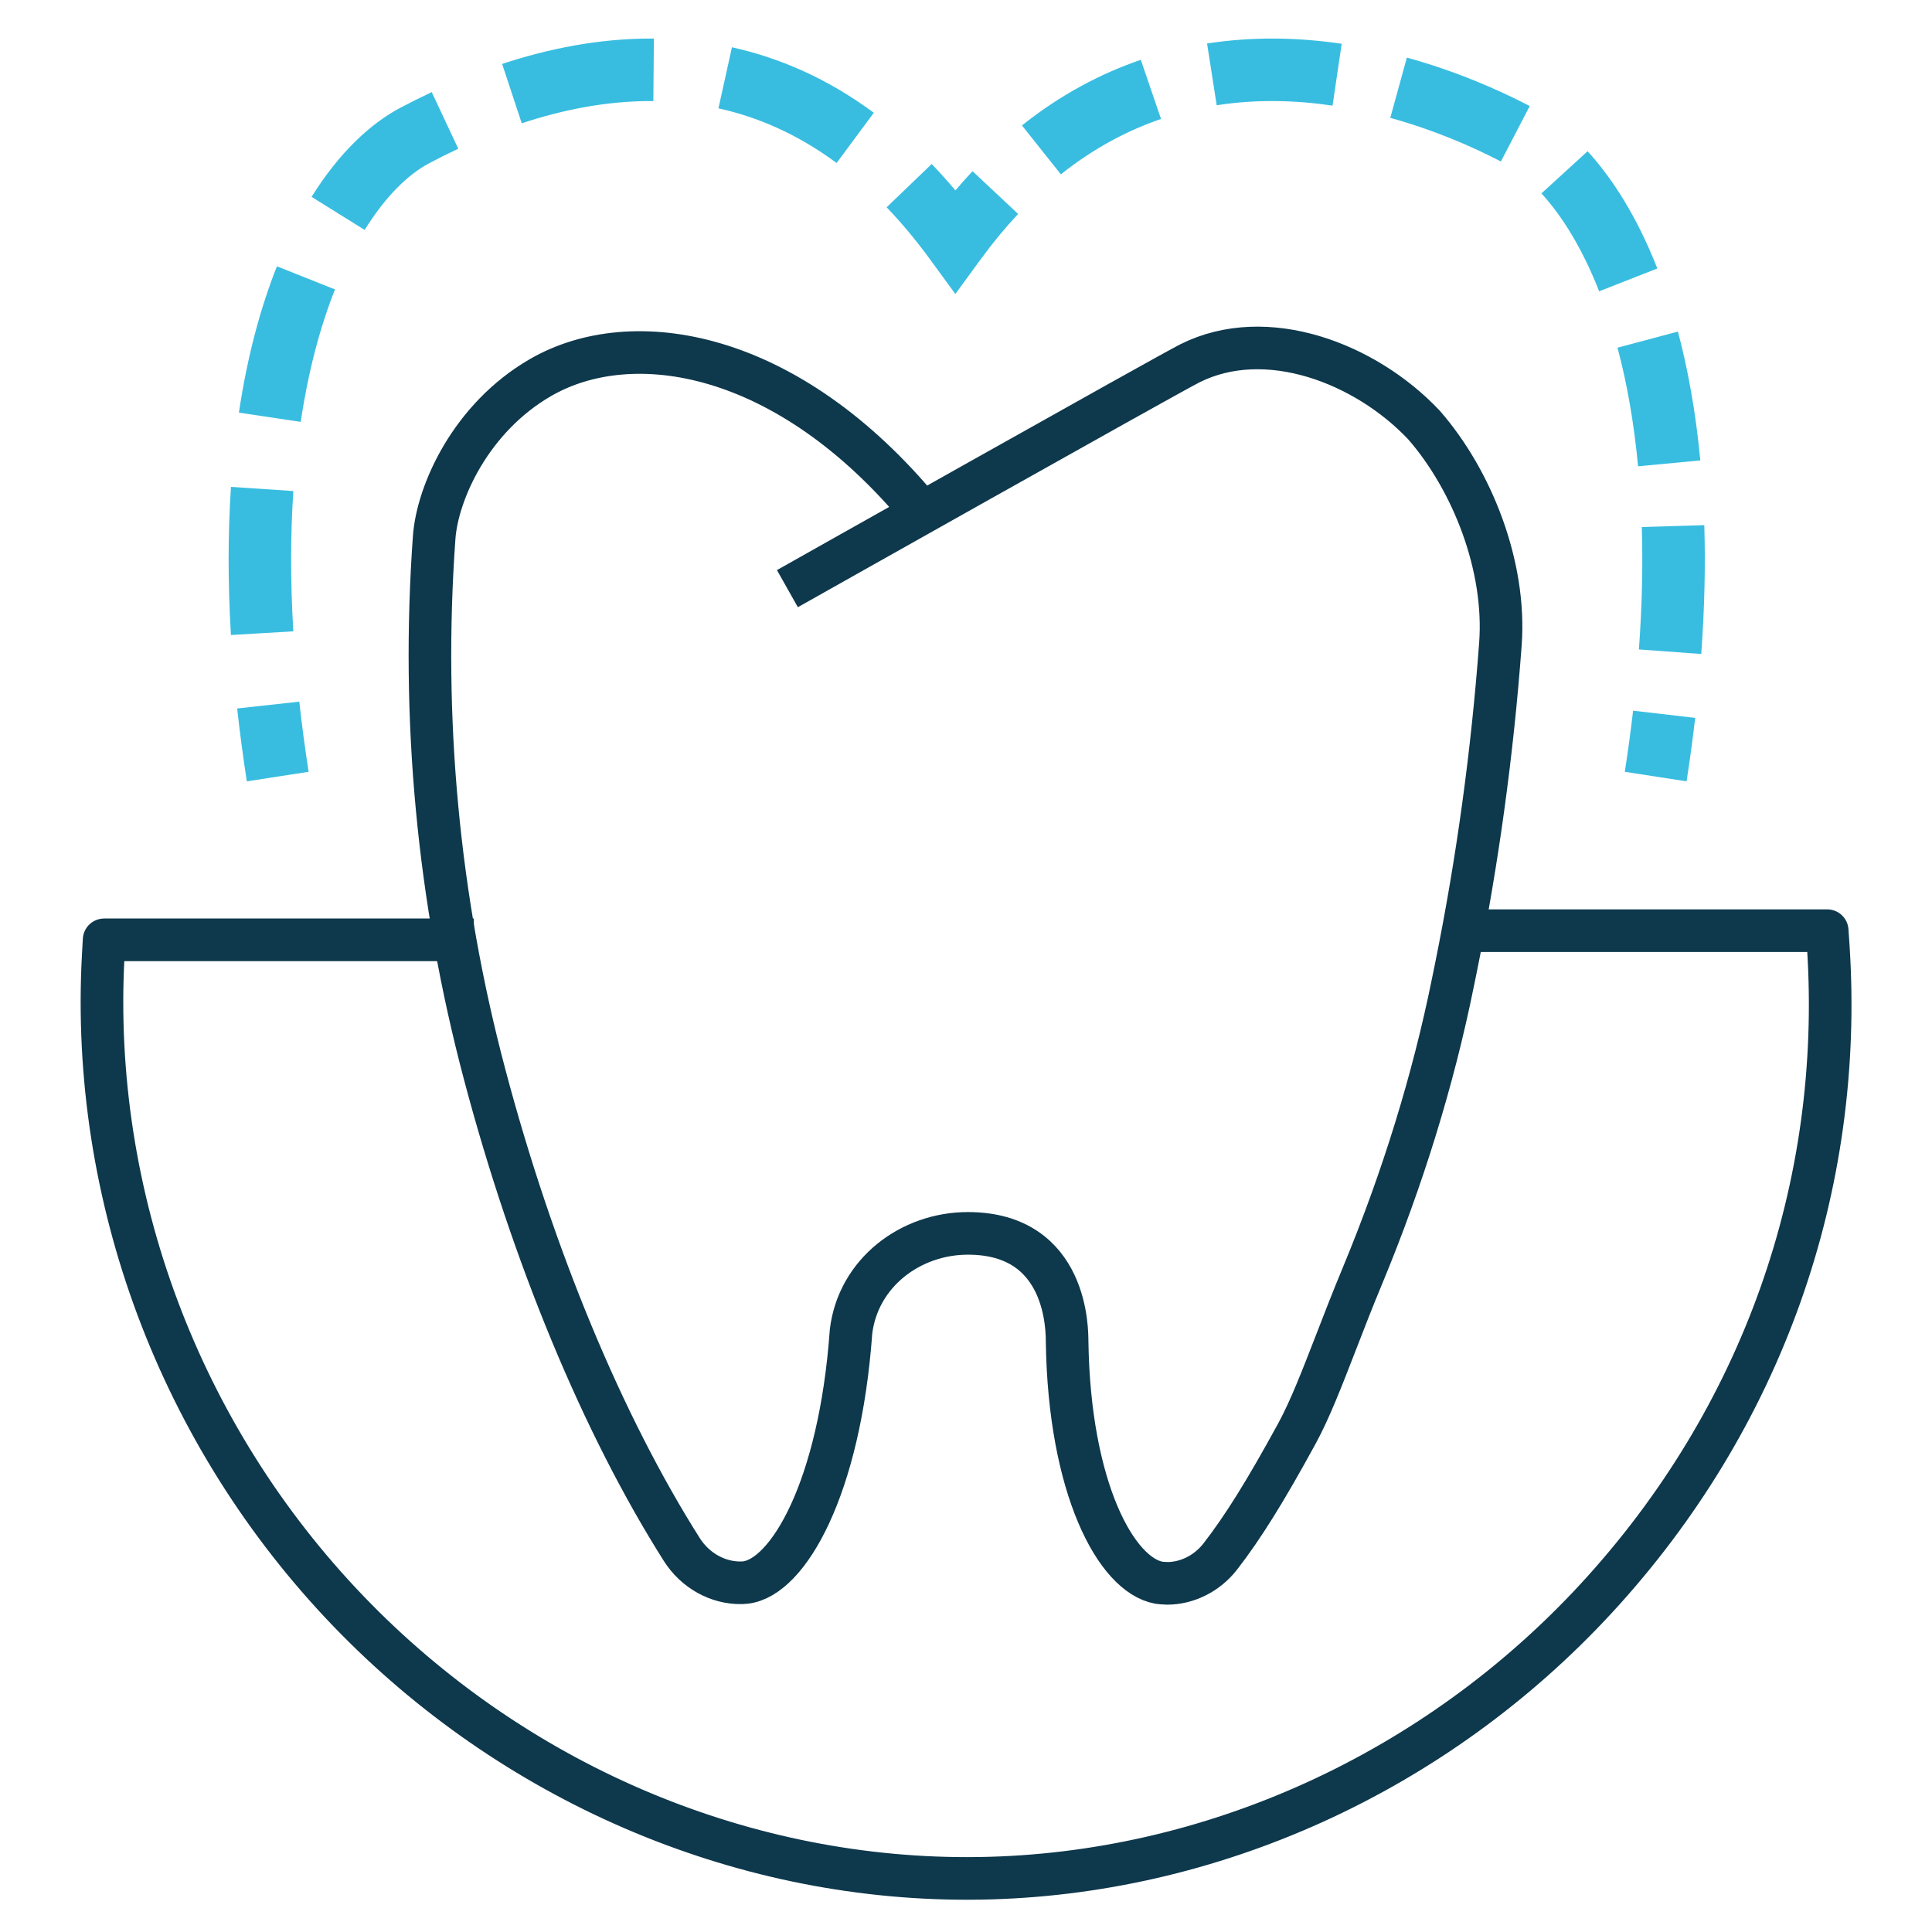 <?xml version="1.0" encoding="UTF-8" standalone="no"?>
<!DOCTYPE svg PUBLIC "-//W3C//DTD SVG 1.1//EN" "http://www.w3.org/Graphics/SVG/1.1/DTD/svg11.dtd">
<svg width="100%" height="100%" viewBox="0 0 1360 1360" version="1.1" xmlns="http://www.w3.org/2000/svg" xmlns:xlink="http://www.w3.org/1999/xlink" xml:space="preserve" xmlns:serif="http://www.serif.com/" style="fill-rule:evenodd;clip-rule:evenodd;stroke-linejoin:round;stroke-miterlimit:2;">
    <g transform="matrix(3.881,0,0,3.881,-16053.5,-1035.41)">
        <path d="M4398.69,435.596L4467.85,435.596L4468.04,438.399C4470.92,482.125 4455.99,524.123 4426,556.659C4396.84,588.299 4356.07,606.822 4314.14,607.48C4313.36,607.492 4312.59,607.498 4311.81,607.498C4270.11,607.499 4229.34,589.912 4199.63,559.021C4168.98,527.145 4152.77,483.796 4155.16,440.091L4155.32,437.255L4222.38,437.255" style="fill:none;fill-rule:nonzero;stroke:rgb(14,56,76);stroke-width:7.73px;"/>
    </g>
    <g transform="matrix(1.172,0,0,1.172,-188.946,76.383)">
        <path d="M634.152,288.385C634.152,288.385 862,160 876,153C921.756,130.122 981.196,152.783 1016.4,189.99C1045.69,223.531 1065.86,275.211 1062.4,321.648C1057.61,386.735 1048.65,452.077 1035.73,515.869L1033.9,524.827C1022.03,583.536 1003.69,642.911 979.484,701.244C973.527,715.535 968.276,729.119 963.652,741.077C955.278,762.661 948.068,781.327 940.278,795.66C921.444,830.202 907.652,852.327 894.151,869.702C886.361,879.744 874.486,885.785 862.36,885.827C859.776,885.744 858.11,885.577 857.319,885.452C831.527,880.827 803.443,828.535 802.153,740.619C802.069,734.869 803.003,675.619 742.568,675.619C708.084,675.619 676.652,699.285 672.36,734.619L672.319,735.244C665.528,828.577 634.652,882.244 609.028,885.327C608.319,885.41 607.485,885.452 606.527,885.494C592.361,885.744 578.736,878.119 570.736,865.535C523.277,790.619 481.193,689.202 452.277,580.035C424.369,474.801 414.177,366.331 421.99,257.647C423.932,230.632 443.983,185.838 485.777,161.644C540.698,129.824 634.217,144.506 715.12,242.744" style="fill:none;stroke:rgb(14,56,76);stroke-width:25.59px;"/>
    </g>
    <g transform="matrix(1,0,0,1,10.5,-24.344)">
        <path d="M206.741,567.637L163.259,574.363C160.529,556.719 158.271,539.621 156.451,523.061L200.188,518.254C201.94,534.194 204.114,550.653 206.741,567.637ZM195.971,468.753L152.048,471.361C149.797,433.459 149.976,398.737 152.092,367.08L195.994,370.014C193.991,399.989 193.84,432.865 195.971,468.753ZM201.185,321.311L157.668,314.807C163.679,274.593 173.075,240.378 184.437,211.819L225.32,228.084C215.037,253.931 206.624,284.918 201.185,321.311ZM246.181,186.191L208.836,162.924C228.4,131.522 250.608,111.134 271.299,100.221C278.153,96.604 285.548,92.886 293.42,89.196L312.095,129.036C304.884,132.416 298.111,135.823 291.829,139.138L291.826,139.14C276.5,147.222 260.671,162.933 246.181,186.191ZM356.784,111.132L342.971,69.357C375.226,58.692 411.61,51.172 449.787,51.493L449.418,95.491C416.3,95.213 384.763,101.881 356.784,111.132ZM495.241,100.595L504.732,57.63C537.944,64.966 571.692,79.363 604.598,103.721L578.419,139.086C550.999,118.789 522.916,106.708 495.241,100.595ZM613.622,170.261L645.366,139.792C650.97,145.631 656.532,151.821 662.042,158.379C666.024,153.683 670.044,149.176 674.098,144.85L706.201,174.94C697.175,184.57 688.35,195.223 679.766,206.975L662,231.301L644.234,206.975C634.24,193.291 624.019,181.093 613.622,170.261ZM736.292,147.069L708.886,112.646C736.048,91.021 764.245,76.14 792.552,66.459L806.79,108.091C782.93,116.251 759.187,128.84 736.292,147.069ZM845.974,98.448L839.191,54.974C871.755,49.893 903.817,50.712 933.959,55.164L927.53,98.692C901.59,94.86 873.998,94.075 845.974,98.448ZM968.166,107.316L979.842,64.893C1013.65,74.198 1043.38,87.047 1066.34,98.982L1046.04,138.021C1025.37,127.275 998.606,115.694 968.166,107.316ZM1074.58,160.486L1107.06,130.804C1124.84,150.257 1142.1,177.513 1156.16,213.329L1115.2,229.412C1103.49,199.571 1089.39,176.694 1074.58,160.486ZM1128.12,269.084L1170.64,257.756C1177.73,284.369 1183.21,314.546 1186.41,348.448L1142.6,352.579C1139.66,321.37 1134.65,293.583 1128.12,269.084ZM1145.23,395.337L1189.21,394.007C1190.06,422.029 1189.44,452.241 1187.07,484.709L1143.18,481.504C1145.44,450.659 1146.03,421.958 1145.23,395.337ZM1139.09,524.62L1182.8,529.689C1181.12,544.173 1179.11,559.062 1176.74,574.363L1133.26,567.637C1135.54,552.904 1137.48,538.567 1139.09,524.62Z" style="fill:rgb(56,189,224);"/>
    </g>
</svg>
